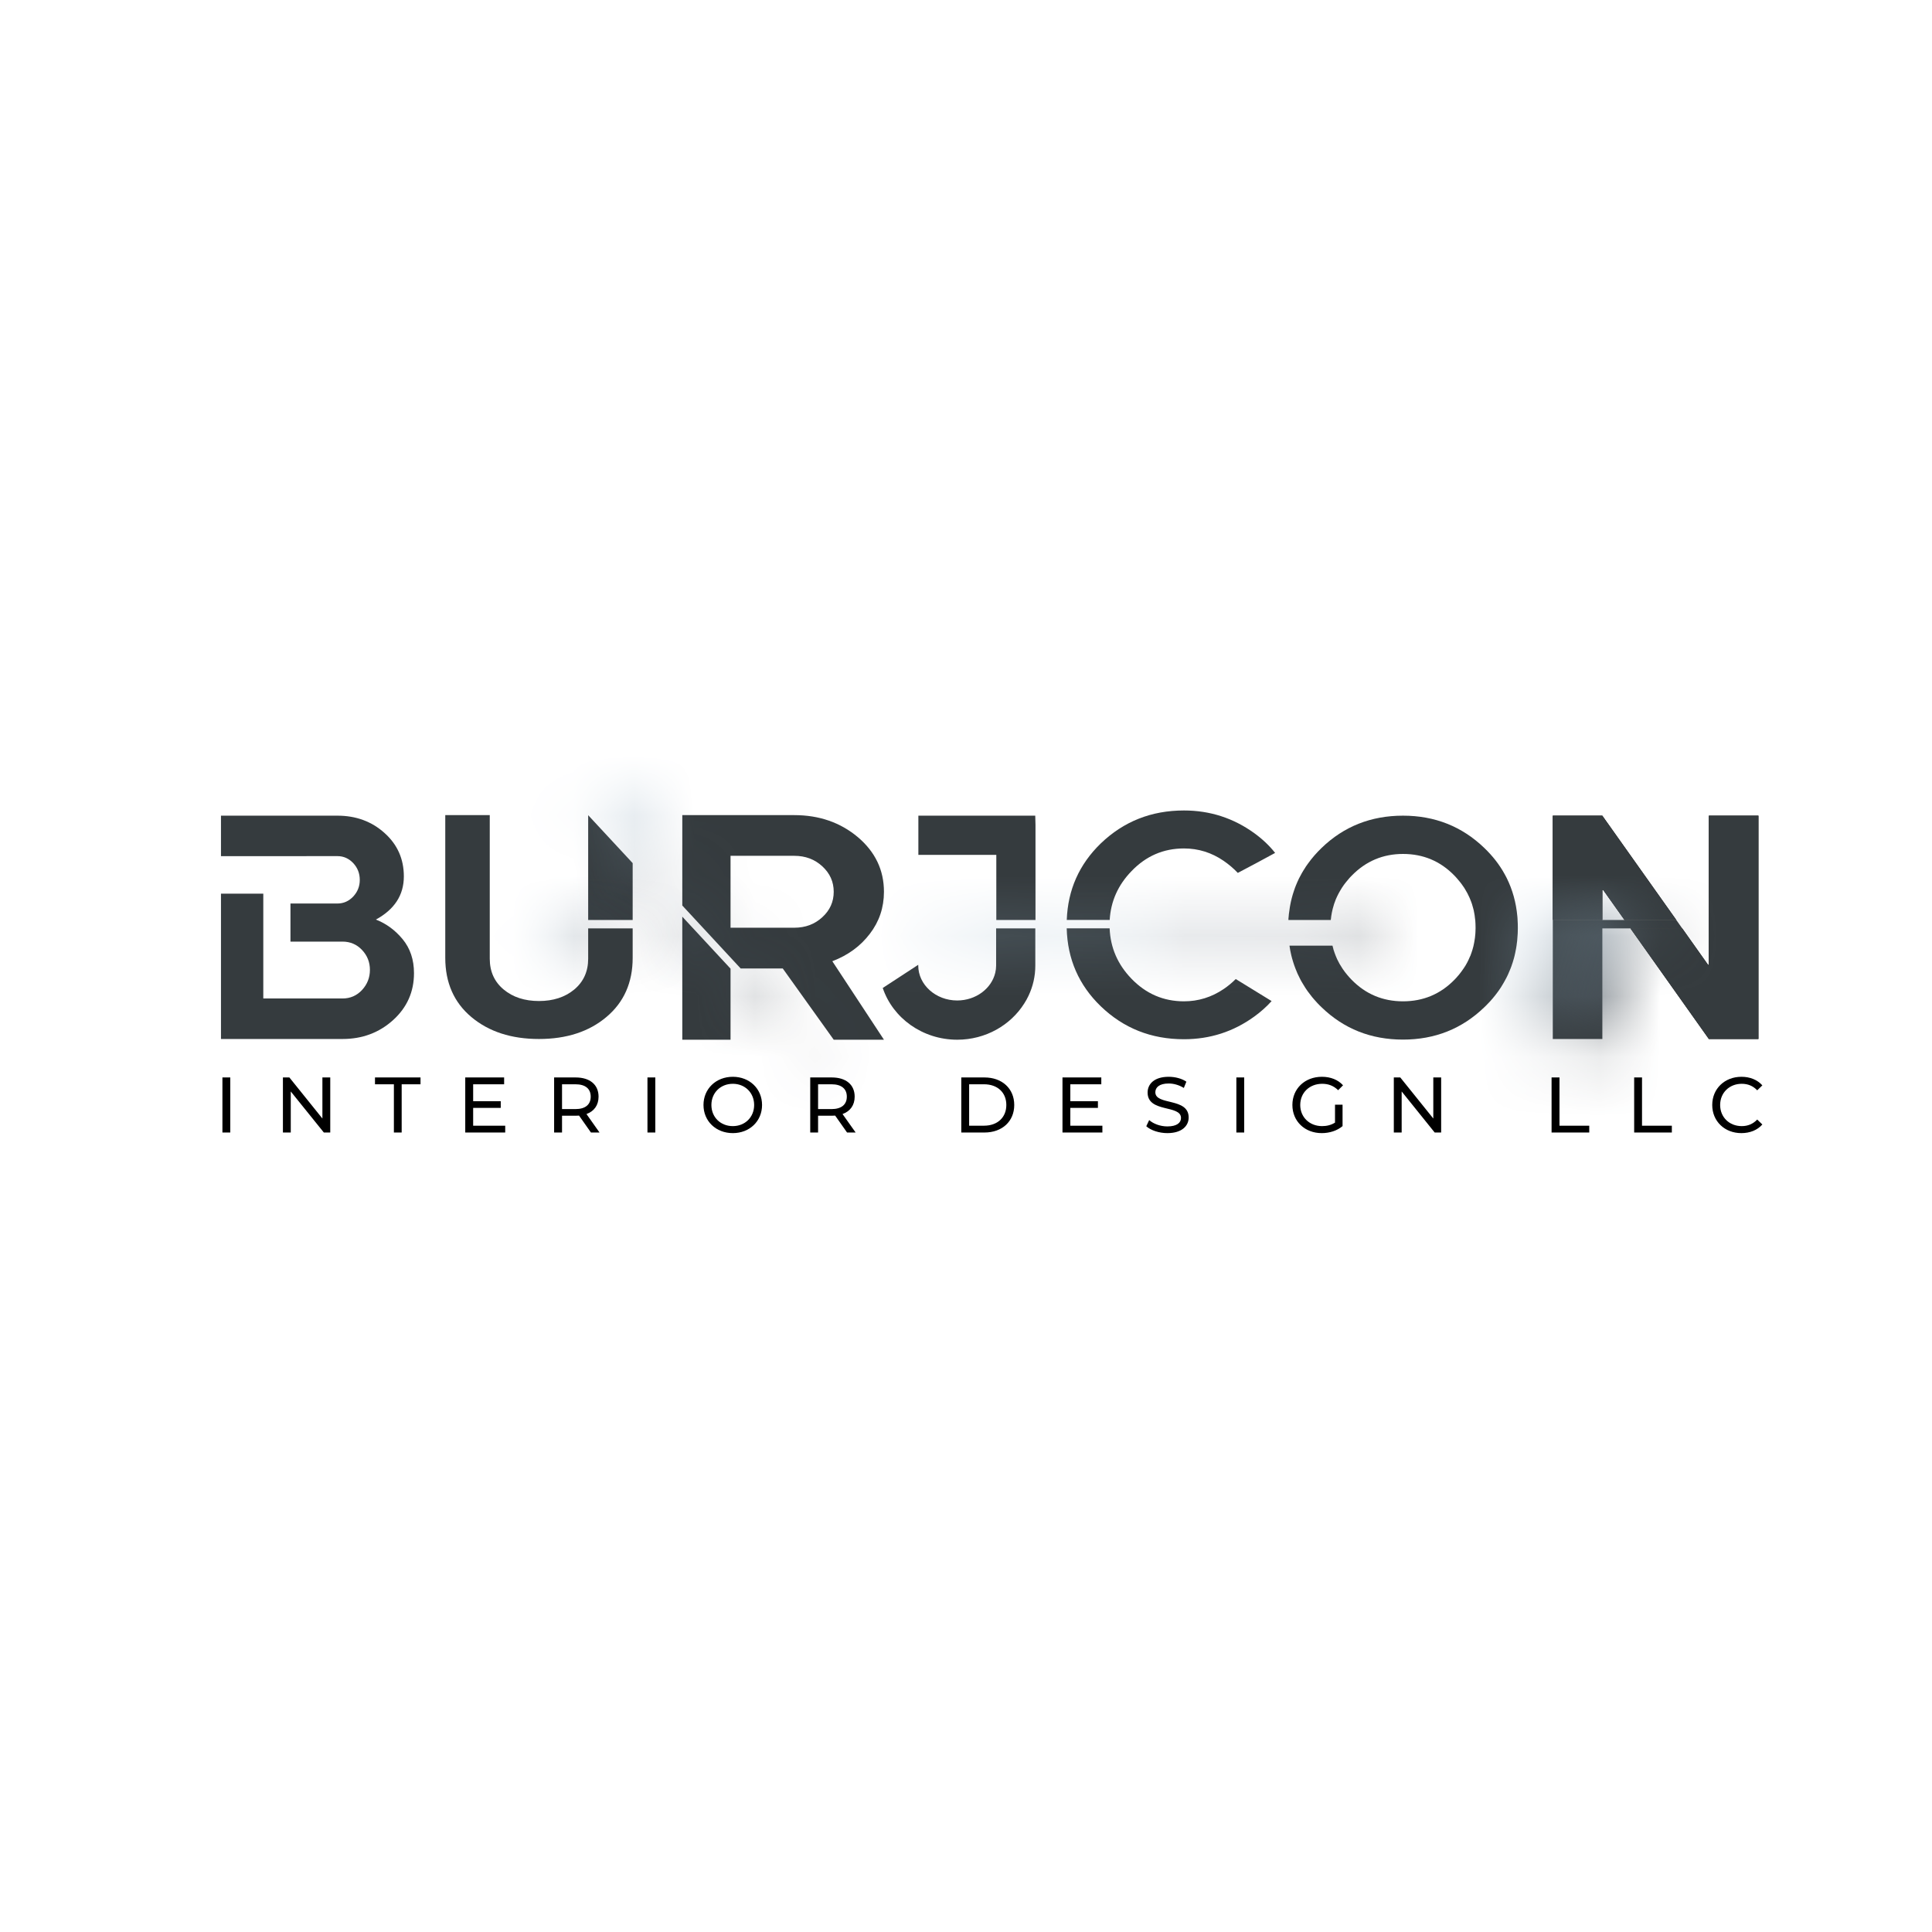 <svg width="32" height="32" viewBox="0 0 32 32" fill="none" xmlns="http://www.w3.org/2000/svg">
<rect width="32" height="32" fill="white"/>
<g clip-path="url(#clip0_3551_297)">
<path d="M27.863 15.377H26.54V17.209H25.719V15.238H27.765L27.863 15.377Z" fill="#353B3E"/>
<path d="M17.151 13.664V15.238H16.502V14.159H15.211V13.51H17.147L17.151 13.664Z" fill="#353B3E"/>
<path d="M17.148 15.377V15.993C17.148 16.172 17.108 16.341 17.035 16.494C17.014 16.538 16.991 16.581 16.964 16.622C16.738 16.98 16.325 17.221 15.854 17.221H15.853C15.277 17.22 14.787 16.86 14.621 16.364L15.209 15.98V15.992C15.209 16.311 15.499 16.571 15.854 16.571C16.163 16.571 16.423 16.374 16.485 16.111C16.494 16.073 16.499 16.033 16.499 15.992V15.377H17.148Z" fill="#353B3E"/>
<path d="M6.669 15.556C6.544 15.405 6.396 15.297 6.226 15.231C6.534 15.063 6.689 14.825 6.689 14.516C6.689 14.227 6.582 13.987 6.368 13.796C6.155 13.605 5.895 13.51 5.589 13.51L3.66 13.51V14.181L5.589 14.18C5.691 14.18 5.778 14.219 5.851 14.296C5.923 14.374 5.959 14.466 5.959 14.575C5.959 14.68 5.923 14.771 5.851 14.849C5.778 14.926 5.691 14.965 5.589 14.965L4.811 14.965V15.596L5.673 15.596C5.801 15.596 5.909 15.642 5.996 15.734C6.083 15.826 6.127 15.936 6.127 16.064C6.127 16.192 6.083 16.304 5.996 16.398C5.909 16.491 5.801 16.538 5.673 16.538L4.361 16.538V14.802H3.66V17.209L5.673 17.209C6.002 17.209 6.281 17.104 6.512 16.895C6.741 16.687 6.857 16.428 6.857 16.119C6.857 15.895 6.794 15.708 6.669 15.556Z" fill="#353B3E"/>
<path d="M13.62 15.192C13.494 15.308 13.34 15.366 13.156 15.366H12.1V14.175H13.156C13.34 14.175 13.494 14.233 13.62 14.349C13.746 14.465 13.809 14.605 13.809 14.771C13.809 14.936 13.746 15.077 13.62 15.192ZM14.407 15.467C14.563 15.264 14.641 15.032 14.641 14.771C14.641 14.41 14.496 14.109 14.208 13.865C13.919 13.623 13.569 13.501 13.156 13.501H11.301V14.998L12.268 16.041H12.965L13.809 17.221H14.641L13.786 15.921C14.045 15.822 14.252 15.671 14.407 15.467ZM11.301 15.183V17.221H12.1V16.044L11.301 15.183Z" fill="#353B3E"/>
<path d="M20.468 16.216C20.407 16.277 20.341 16.332 20.267 16.382C20.067 16.517 19.848 16.585 19.61 16.585C19.271 16.585 18.981 16.46 18.74 16.21C18.512 15.974 18.392 15.696 18.379 15.376H17.668C17.681 15.886 17.869 16.316 18.232 16.667C18.61 17.031 19.068 17.213 19.61 17.213C20.041 17.213 20.429 17.088 20.774 16.838C20.882 16.76 20.978 16.674 21.062 16.581L20.468 16.216ZM20.774 13.799C20.429 13.55 20.041 13.424 19.61 13.424C19.068 13.424 18.61 13.607 18.232 13.97C17.875 14.316 17.687 14.738 17.669 15.237H18.38C18.398 14.93 18.517 14.66 18.74 14.43C18.981 14.178 19.271 14.053 19.61 14.053C19.848 14.053 20.067 14.121 20.267 14.258C20.354 14.318 20.432 14.384 20.502 14.458C20.697 14.355 20.932 14.231 21.12 14.127C21.025 14.006 20.909 13.897 20.774 13.799Z" fill="#353B3E"/>
<path d="M26.539 13.51H25.719V15.238H26.54V14.741H26.554L26.907 15.238H27.765L26.539 13.51ZM28.304 13.51V15.981H28.291L27.863 15.377H27.005L28.304 17.209H29.125V13.51H28.304Z" fill="black"/>
<path d="M10.479 14.296V15.238H9.742V13.502L10.479 14.296Z" fill="#353B3E"/>
<mask id="mask0_3551_297" style="mask-type:luminance" maskUnits="userSpaceOnUse" x="9" y="13" width="5" height="5">
<path d="M9.742 13.502L10.478 14.297L11.301 15.184L12.1 16.044L13.191 17.221H13.363L12.268 16.041L11.301 14.998L10.478 14.111V13.502H9.742Z" fill="white"/>
</mask>
<g mask="url(#mask0_3551_297)">
<path d="M7.191 55.02L-22.813 7.619L24.748 -22.487L54.752 24.913L7.191 55.02Z" fill="url(#paint0_linear_3551_297)"/>
</g>
<path d="M25.14 15.364V15.377C25.14 15.393 25.14 15.409 25.139 15.425C25.139 15.438 25.139 15.45 25.138 15.463C25.136 15.494 25.134 15.525 25.131 15.557C25.131 15.565 25.13 15.574 25.129 15.583C25.128 15.593 25.127 15.603 25.125 15.613C25.122 15.644 25.117 15.675 25.112 15.705C25.107 15.732 25.102 15.759 25.096 15.786C25.093 15.801 25.09 15.816 25.086 15.831C25.083 15.844 25.079 15.857 25.076 15.87C25.064 15.915 25.049 15.96 25.034 16.003C25.029 16.017 25.023 16.031 25.018 16.045C24.993 16.11 24.964 16.173 24.93 16.234C24.923 16.247 24.917 16.259 24.909 16.272C24.902 16.285 24.895 16.297 24.887 16.309C24.869 16.341 24.849 16.371 24.828 16.401C24.824 16.407 24.82 16.412 24.816 16.418C24.811 16.425 24.805 16.433 24.799 16.441C24.788 16.456 24.777 16.471 24.765 16.486C24.75 16.505 24.734 16.523 24.719 16.542C24.707 16.556 24.695 16.569 24.683 16.583C24.677 16.59 24.67 16.596 24.664 16.603C24.649 16.619 24.634 16.635 24.618 16.651C24.607 16.662 24.596 16.673 24.584 16.684C24.214 17.041 23.765 17.219 23.238 17.219C22.708 17.219 22.259 17.041 21.89 16.684C21.878 16.673 21.867 16.662 21.856 16.651C21.844 16.639 21.834 16.628 21.823 16.617C21.804 16.597 21.786 16.577 21.768 16.556C21.756 16.542 21.744 16.528 21.733 16.515C21.71 16.486 21.688 16.458 21.667 16.429C21.66 16.42 21.654 16.41 21.647 16.401C21.639 16.389 21.63 16.376 21.622 16.364C21.608 16.342 21.594 16.32 21.581 16.297C21.571 16.282 21.562 16.266 21.553 16.25C21.548 16.24 21.542 16.23 21.537 16.22C21.521 16.189 21.506 16.158 21.491 16.126C21.487 16.116 21.482 16.105 21.478 16.094C21.447 16.023 21.422 15.949 21.401 15.873C21.397 15.859 21.394 15.845 21.39 15.831C21.387 15.816 21.383 15.801 21.38 15.786C21.376 15.77 21.373 15.754 21.37 15.738C21.368 15.724 21.365 15.71 21.363 15.696C21.361 15.685 21.359 15.674 21.358 15.663H22.07C22.071 15.667 22.072 15.671 22.073 15.674C22.074 15.681 22.076 15.687 22.078 15.694C22.078 15.697 22.079 15.7 22.081 15.703C22.083 15.712 22.085 15.72 22.087 15.729C22.088 15.731 22.089 15.733 22.089 15.735C22.094 15.752 22.1 15.768 22.106 15.785C22.112 15.803 22.119 15.821 22.126 15.838C22.134 15.856 22.142 15.874 22.149 15.891C22.172 15.94 22.199 15.987 22.229 16.032C22.233 16.04 22.239 16.047 22.244 16.055C22.249 16.062 22.254 16.07 22.26 16.077C22.265 16.085 22.271 16.093 22.277 16.101C22.281 16.107 22.286 16.112 22.29 16.117C22.298 16.128 22.306 16.138 22.315 16.148C22.337 16.175 22.361 16.201 22.387 16.228C22.62 16.466 22.904 16.585 23.238 16.585C23.573 16.585 23.857 16.466 24.09 16.228C24.102 16.216 24.113 16.204 24.124 16.192C24.133 16.181 24.142 16.171 24.15 16.161C24.151 16.16 24.152 16.16 24.153 16.159C24.162 16.148 24.17 16.138 24.178 16.128C24.189 16.115 24.198 16.103 24.207 16.09C24.219 16.074 24.23 16.058 24.241 16.042C24.252 16.026 24.263 16.009 24.273 15.993C24.283 15.976 24.292 15.96 24.301 15.943C24.317 15.913 24.331 15.883 24.344 15.851C24.348 15.844 24.352 15.836 24.355 15.828C24.361 15.811 24.367 15.795 24.373 15.778C24.385 15.744 24.395 15.71 24.404 15.674C24.413 15.636 24.42 15.598 24.426 15.558C24.429 15.539 24.432 15.519 24.433 15.499C24.436 15.479 24.437 15.459 24.438 15.438C24.439 15.418 24.44 15.397 24.44 15.377C24.44 15.373 24.44 15.368 24.44 15.364C24.44 15.322 24.438 15.281 24.435 15.241C24.434 15.24 24.434 15.239 24.434 15.238C24.429 15.184 24.421 15.131 24.41 15.08C24.407 15.067 24.404 15.055 24.4 15.042C24.396 15.025 24.391 15.009 24.386 14.993C24.384 14.987 24.383 14.981 24.381 14.975C24.372 14.949 24.363 14.923 24.352 14.898C24.349 14.889 24.345 14.88 24.341 14.871C24.319 14.82 24.293 14.771 24.263 14.723C24.258 14.715 24.253 14.707 24.248 14.699C24.234 14.677 24.219 14.656 24.203 14.635C24.196 14.626 24.189 14.616 24.18 14.606C24.165 14.587 24.149 14.568 24.132 14.549C24.125 14.541 24.119 14.533 24.111 14.525C24.105 14.518 24.097 14.51 24.09 14.503C23.857 14.263 23.573 14.144 23.238 14.144C22.907 14.144 22.624 14.263 22.389 14.503C22.379 14.512 22.37 14.523 22.361 14.532C22.356 14.538 22.351 14.543 22.346 14.549C22.33 14.567 22.315 14.585 22.3 14.604C22.293 14.613 22.286 14.621 22.279 14.63C22.278 14.631 22.277 14.632 22.277 14.633C22.27 14.642 22.264 14.65 22.258 14.658C22.237 14.688 22.217 14.717 22.2 14.748C22.192 14.761 22.184 14.774 22.177 14.788C22.173 14.795 22.169 14.802 22.166 14.809C22.16 14.821 22.154 14.833 22.148 14.845C22.14 14.862 22.133 14.879 22.125 14.896C22.115 14.922 22.105 14.949 22.096 14.975C22.094 14.981 22.093 14.987 22.091 14.993C22.066 15.071 22.05 15.153 22.042 15.238H21.34C21.34 15.23 21.341 15.222 21.341 15.213C21.342 15.2 21.343 15.186 21.345 15.172C21.346 15.161 21.347 15.15 21.348 15.139C21.352 15.103 21.357 15.068 21.363 15.033C21.364 15.024 21.366 15.016 21.367 15.008C21.383 14.918 21.405 14.831 21.435 14.746C21.439 14.732 21.445 14.717 21.45 14.702C21.455 14.689 21.46 14.676 21.465 14.664C21.473 14.645 21.481 14.626 21.489 14.607C21.498 14.588 21.507 14.57 21.515 14.551C21.523 14.534 21.532 14.518 21.541 14.502C21.555 14.474 21.571 14.447 21.588 14.419C21.597 14.403 21.607 14.387 21.618 14.372C21.622 14.365 21.626 14.359 21.63 14.352C21.641 14.336 21.653 14.319 21.665 14.303C21.73 14.212 21.805 14.126 21.89 14.044C22.259 13.688 22.708 13.51 23.238 13.51C23.765 13.51 24.214 13.688 24.584 14.044C24.723 14.177 24.836 14.322 24.922 14.479C24.933 14.499 24.944 14.52 24.955 14.541C25.052 14.736 25.111 14.948 25.132 15.178C25.133 15.189 25.134 15.202 25.135 15.214C25.136 15.222 25.136 15.23 25.136 15.238C25.139 15.279 25.14 15.322 25.14 15.364Z" fill="#353B3E"/>
<path d="M28.304 13.51V15.981H28.291L27.863 15.377H27.005L28.304 17.209H29.125V13.51H28.304ZM26.539 13.51H25.719V15.238H26.54V14.741H26.554L26.907 15.238H27.765L26.539 13.51Z" fill="#353B3E"/>
<mask id="mask1_3551_297" style="mask-type:luminance" maskUnits="userSpaceOnUse" x="-25" y="-25" width="82" height="82">
<path d="M19.473 56.691L-24.459 19.717L12.467 -24.158L56.399 12.816L19.473 56.691Z" fill="url(#paint1_linear_3551_297)"/>
</mask>
<g mask="url(#mask1_3551_297)">
<mask id="mask2_3551_297" style="mask-type:luminance" maskUnits="userSpaceOnUse" x="25" y="15" width="3" height="3">
<path d="M25.723 15.238V17.208H26.543V15.376H27.866L27.767 15.238H25.723Z" fill="white"/>
</mask>
<g mask="url(#mask2_3551_297)">
<path d="M19.469 56.691L-24.463 19.717L12.463 -24.158L56.395 12.816L19.469 56.691Z" fill="url(#paint2_linear_3551_297)"/>
</g>
</g>
<mask id="mask3_3551_297" style="mask-type:luminance" maskUnits="userSpaceOnUse" x="8" y="15" width="3" height="1">
<path d="M8.891 15.307C8.891 15.422 8.984 15.515 9.1 15.515C9.192 15.515 9.268 15.457 9.297 15.376H10.478V15.237H9.297C9.268 15.156 9.192 15.098 9.1 15.098C8.984 15.098 8.891 15.191 8.891 15.307Z" fill="white"/>
</mask>
<g mask="url(#mask3_3551_297)">
<path d="M36.305 39.191L-7.221 36.3L-4.367 -6.656L39.158 -3.765L36.305 39.191Z" fill="url(#paint3_linear_3551_297)"/>
</g>
<mask id="mask4_3551_297" style="mask-type:luminance" maskUnits="userSpaceOnUse" x="15" y="15" width="8" height="1">
<path d="M22.541 15.237H16.133C16.104 15.156 16.026 15.098 15.934 15.098C15.868 15.098 15.808 15.129 15.77 15.179C15.743 15.214 15.727 15.259 15.727 15.307C15.727 15.317 15.727 15.327 15.73 15.339C15.742 15.424 15.806 15.492 15.891 15.51C15.905 15.514 15.92 15.515 15.934 15.515C15.978 15.515 16.019 15.502 16.053 15.48C16.089 15.455 16.118 15.419 16.133 15.376H22.541C22.57 15.457 22.648 15.515 22.739 15.515C22.854 15.515 22.947 15.422 22.947 15.307C22.947 15.191 22.854 15.098 22.739 15.098C22.648 15.098 22.57 15.156 22.541 15.237Z" fill="white"/>
</mask>
<g mask="url(#mask4_3551_297)">
<path d="M36.465 37.359L-5.417 36.459L-4.53 -4.824L37.353 -3.924L36.465 37.359Z" fill="url(#paint4_linear_3551_297)"/>
</g>
<path d="M10.479 15.377V15.865C10.479 16.274 10.334 16.601 10.045 16.844C9.756 17.088 9.383 17.209 8.927 17.209C8.47 17.209 8.097 17.088 7.808 16.846C7.52 16.605 7.375 16.277 7.375 15.865V13.501H8.112V15.88C8.112 16.092 8.189 16.262 8.343 16.39C8.496 16.517 8.691 16.58 8.927 16.58C9.162 16.58 9.357 16.517 9.511 16.39C9.664 16.262 9.742 16.092 9.742 15.88V15.377H10.479Z" fill="#353B3E"/>
<path d="M3.684 18.758V17.846H3.814V18.758H3.684ZM5.34 17.846H5.47V18.758H5.364L4.816 18.078V18.758H4.686V17.846H4.793L5.34 18.526V17.846ZM6.524 18.758V17.959H6.211V17.846H6.965V17.959H6.653V18.758H6.524ZM7.837 18.645H8.368V18.758H7.706V17.846H8.35V17.959H7.837V18.239H8.294V18.35H7.837V18.645ZM9.93 18.758H9.788L9.591 18.478C9.573 18.479 9.554 18.48 9.534 18.48H9.309V18.758H9.178V17.846H9.534C9.771 17.846 9.914 17.966 9.914 18.164C9.914 18.305 9.841 18.406 9.714 18.452L9.93 18.758ZM9.53 18.37C9.697 18.37 9.784 18.294 9.784 18.164C9.784 18.034 9.697 17.959 9.53 17.959H9.309V18.37H9.53ZM10.724 18.758V17.846H10.854V18.758H10.724ZM12.138 18.768C11.858 18.768 11.652 18.569 11.652 18.302C11.652 18.035 11.858 17.835 12.138 17.835C12.416 17.835 12.622 18.034 12.622 18.302C12.622 18.57 12.416 18.768 12.138 18.768ZM12.138 18.652C12.34 18.652 12.491 18.504 12.491 18.302C12.491 18.1 12.34 17.951 12.138 17.951C11.934 17.951 11.783 18.1 11.783 18.302C11.783 18.504 11.934 18.652 12.138 18.652ZM14.172 18.758H14.03L13.833 18.478C13.815 18.479 13.795 18.48 13.776 18.48H13.55V18.758H13.42V17.846H13.776C14.013 17.846 14.156 17.966 14.156 18.164C14.156 18.305 14.083 18.406 13.955 18.452L14.172 18.758ZM13.772 18.37C13.938 18.37 14.026 18.294 14.026 18.164C14.026 18.034 13.938 17.959 13.772 17.959H13.55V18.37H13.772Z" fill="black"/>
<path d="M15.922 18.758V17.846H16.306C16.599 17.846 16.799 18.031 16.799 18.302C16.799 18.573 16.599 18.758 16.306 18.758H15.922ZM16.052 18.645H16.298C16.524 18.645 16.668 18.506 16.668 18.302C16.668 18.097 16.524 17.959 16.298 17.959H16.052V18.645ZM17.728 18.645H18.259V18.758H17.598V17.846H18.241V17.959H17.728V18.239H18.185V18.35H17.728V18.645ZM19.335 18.768C19.196 18.768 19.059 18.721 18.986 18.654L19.034 18.552C19.102 18.613 19.218 18.657 19.335 18.657C19.493 18.657 19.561 18.596 19.561 18.517C19.561 18.294 19.008 18.435 19.008 18.096C19.008 17.955 19.118 17.835 19.357 17.835C19.464 17.835 19.575 17.864 19.65 17.916L19.608 18.02C19.528 17.97 19.438 17.946 19.357 17.946C19.202 17.946 19.136 18.011 19.136 18.091C19.136 18.314 19.688 18.174 19.688 18.509C19.688 18.648 19.576 18.768 19.335 18.768ZM20.478 18.758V17.846H20.608V18.758H20.478ZM22.112 18.594V18.297H22.237V18.652C22.146 18.729 22.02 18.768 21.892 18.768C21.612 18.768 21.406 18.572 21.406 18.302C21.406 18.032 21.612 17.835 21.895 17.835C22.039 17.835 22.162 17.884 22.245 17.976L22.164 18.057C22.089 17.984 22.003 17.951 21.9 17.951C21.689 17.951 21.536 18.099 21.536 18.302C21.536 18.503 21.689 18.652 21.898 18.652C21.975 18.652 22.047 18.635 22.112 18.594ZM23.74 17.846H23.87V18.758H23.763L23.216 18.078V18.758H23.086V17.846H23.193L23.74 18.526V17.846Z" fill="black"/>
<path d="M25.699 18.758V17.846H25.83V18.645H26.323V18.758H25.699ZM27.067 18.758V17.846H27.197V18.645H27.691V18.758H27.067ZM28.842 18.768C28.566 18.768 28.36 18.572 28.36 18.302C28.36 18.032 28.566 17.835 28.844 17.835C28.984 17.835 29.107 17.884 29.19 17.977L29.105 18.059C29.035 17.985 28.949 17.951 28.849 17.951C28.643 17.951 28.491 18.1 28.491 18.302C28.491 18.504 28.643 18.652 28.849 18.652C28.949 18.652 29.035 18.617 29.105 18.543L29.19 18.625C29.107 18.719 28.984 18.768 28.842 18.768Z" fill="black"/>
</g>
<defs>
<linearGradient id="paint0_linear_3551_297" x1="12.778" y1="17.293" x2="9.102" y2="11.486" gradientUnits="userSpaceOnUse">
<stop stop-color="#393E42"/>
<stop offset="0.105" stop-color="#434C55"/>
<stop offset="0.207" stop-color="#495562"/>
<stop offset="0.317" stop-color="#4D5B6A"/>
<stop offset="0.442" stop-color="#4F5E6E"/>
<stop offset="0.486" stop-color="#516070"/>
<stop offset="0.52" stop-color="#65788A"/>
<stop offset="0.563" stop-color="#778EA0"/>
<stop offset="0.6" stop-color="#829BAE"/>
<stop offset="0.65" stop-color="#8CA6BA"/>
<stop offset="0.714" stop-color="#92AEC2"/>
<stop offset="0.798" stop-color="#95B1C6"/>
<stop offset="1" stop-color="#96B2C7"/>
</linearGradient>
<linearGradient id="paint1_linear_3551_297" x1="28.576" y1="17.764" x2="25.415" y2="15.104" gradientUnits="userSpaceOnUse">
<stop/>
<stop offset="0.139" stop-color="#030303"/>
<stop offset="0.276" stop-color="#0F0F0F"/>
<stop offset="0.399" stop-color="#222222"/>
<stop offset="0.52" stop-color="#3D3D3D"/>
<stop offset="0.643" stop-color="#616161"/>
<stop offset="0.763" stop-color="#8D8D8D"/>
<stop offset="0.874" stop-color="#BEBEBE"/>
<stop offset="0.989" stop-color="#F9F9F9"/>
<stop offset="1" stop-color="#FEFEFE"/>
</linearGradient>
<linearGradient id="paint2_linear_3551_297" x1="28.572" y1="17.764" x2="25.411" y2="15.104" gradientUnits="userSpaceOnUse">
<stop stop-color="#393E42"/>
<stop offset="0.188" stop-color="#3B4145"/>
<stop offset="0.36" stop-color="#434A50"/>
<stop offset="0.524" stop-color="#505A62"/>
<stop offset="0.682" stop-color="#61707C"/>
<stop offset="0.807" stop-color="#738795"/>
<stop offset="0.952" stop-color="#8DA6BA"/>
<stop offset="1" stop-color="#96B2C7"/>
</linearGradient>
<linearGradient id="paint3_linear_3551_297" x1="11.181" y1="15.447" x2="8.194" y2="15.249" gradientUnits="userSpaceOnUse">
<stop stop-color="#393E42"/>
<stop offset="0.106" stop-color="#434D56"/>
<stop offset="0.208" stop-color="#4A5663"/>
<stop offset="0.315" stop-color="#4E5C6B"/>
<stop offset="0.468" stop-color="#516070"/>
<stop offset="0.556" stop-color="#667A8B"/>
<stop offset="0.654" stop-color="#7990A3"/>
<stop offset="0.758" stop-color="#88A2B6"/>
<stop offset="0.869" stop-color="#92ADC2"/>
<stop offset="0.955" stop-color="#96B1C6"/>
<stop offset="1" stop-color="#96B2C7"/>
</linearGradient>
<linearGradient id="paint4_linear_3551_297" x1="23.493" y1="15.398" x2="15.512" y2="15.226" gradientUnits="userSpaceOnUse">
<stop stop-color="#393E42"/>
<stop offset="0.105" stop-color="#434C55"/>
<stop offset="0.207" stop-color="#495562"/>
<stop offset="0.317" stop-color="#4D5B6A"/>
<stop offset="0.442" stop-color="#4F5E6E"/>
<stop offset="0.486" stop-color="#516070"/>
<stop offset="0.52" stop-color="#65788A"/>
<stop offset="0.563" stop-color="#778EA0"/>
<stop offset="0.6" stop-color="#829BAE"/>
<stop offset="0.65" stop-color="#8CA6BA"/>
<stop offset="0.714" stop-color="#92AEC2"/>
<stop offset="0.798" stop-color="#95B1C6"/>
<stop offset="1" stop-color="#96B2C7"/>
</linearGradient>
<clipPath id="clip0_3551_297">
<rect width="29" height="8.086" fill="white" transform="translate(2 12)"/>
</clipPath>
</defs>
</svg>
